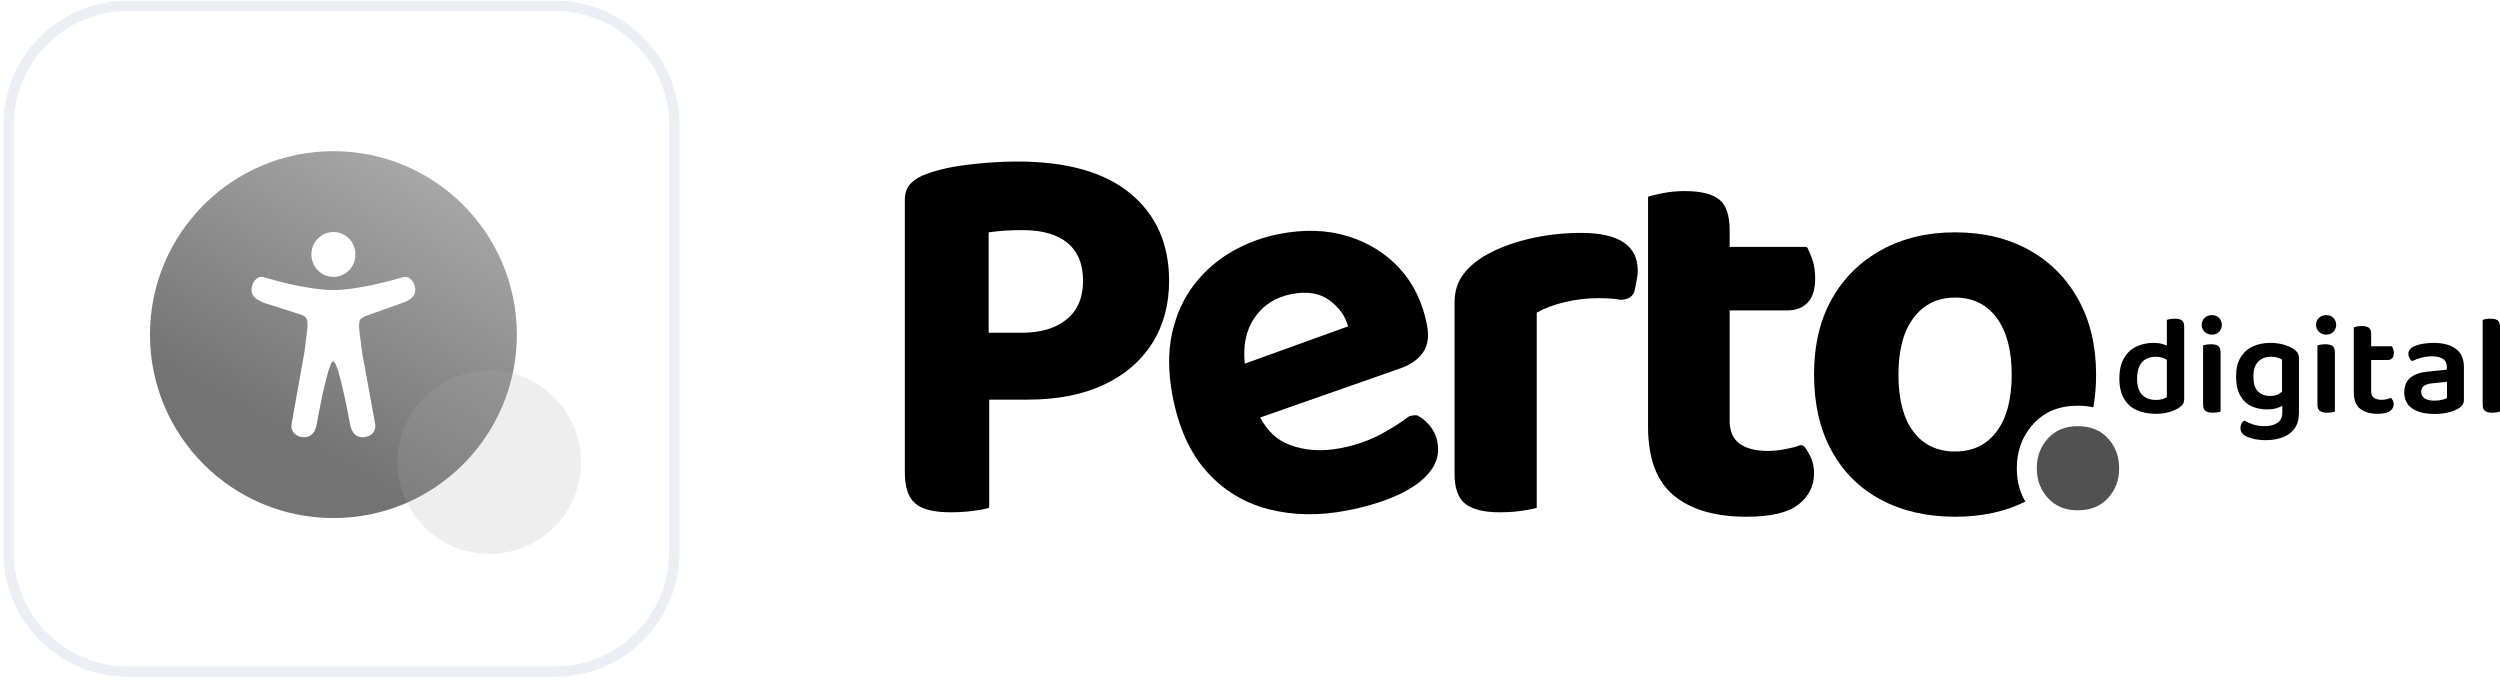 <svg width="373" height="102" viewBox="0 0 373 102" fill="none" xmlns="http://www.w3.org/2000/svg">
<path d="M19.064 0.872H82.822C92.645 0.872 100.608 8.835 100.608 18.658V82.416C100.608 92.238 92.645 100.201 82.822 100.201H19.064C9.242 100.201 1.279 92.238 1.279 82.416V18.658C1.279 8.835 9.242 0.872 19.064 0.872Z" fill="white" stroke="#EBEEF3" stroke-width="1.547"/>
<circle cx="49.745" cy="49.925" r="27.37" fill="url(#paint0_linear_125_773)"/>
<path d="M49.747 41.315C51.562 41.315 53.036 39.814 53.036 37.966C53.036 36.118 51.562 34.617 49.747 34.617C47.932 34.617 46.459 36.118 46.459 37.966C46.459 39.814 47.932 41.315 49.747 41.315Z" fill="white"/>
<path d="M60.083 41.362L60.054 41.368L60.03 41.373C59.972 41.392 59.913 41.409 59.854 41.427C58.762 41.756 53.459 43.275 49.718 43.275C46.247 43.275 41.42 41.96 39.875 41.511C39.723 41.451 39.564 41.398 39.406 41.356C38.29 41.057 37.526 42.211 37.526 43.263C37.526 44.31 38.448 44.806 39.376 45.165V45.183L44.967 46.959C45.537 47.18 45.689 47.407 45.766 47.605C46.006 48.238 45.813 49.494 45.748 49.931L45.407 52.622L43.522 63.164C43.517 63.194 43.511 63.224 43.505 63.254L43.493 63.331C43.358 64.294 44.051 65.233 45.372 65.233C46.523 65.233 47.034 64.426 47.251 63.325C47.251 63.325 48.896 53.901 49.718 53.901C50.54 53.901 52.231 63.325 52.231 63.325C52.455 64.426 52.96 65.233 54.111 65.233C55.432 65.233 56.131 64.294 55.99 63.325C55.978 63.242 55.961 63.164 55.943 63.08L54.034 52.633L53.694 49.943C53.447 48.376 53.647 47.856 53.711 47.736C53.711 47.736 53.717 47.73 53.717 47.724C53.782 47.605 54.07 47.335 54.745 47.078L59.989 45.213C60.019 45.207 60.054 45.195 60.083 45.183C61.023 44.824 61.962 44.328 61.962 43.275C61.962 42.223 61.199 41.063 60.083 41.362Z" fill="white"/>
<g filter="url(#filter0_b_125_773)">
<path d="M59.318 68.961C59.318 61.403 65.445 55.276 73.003 55.276V55.276C80.561 55.276 86.688 61.403 86.688 68.961V68.961C86.688 76.519 80.561 82.646 73.003 82.646V82.646C65.445 82.646 59.318 76.519 59.318 68.961V68.961Z" fill="#ADADAD" fill-opacity="0.2"/>
</g>
<path d="M168.673 28.883C164.834 25.694 159.188 24.099 151.733 24.099C149.689 24.099 147.397 24.238 144.858 24.515C142.317 24.793 140.136 25.263 138.313 25.929C137.319 26.262 136.518 26.734 135.911 27.343C135.303 27.954 135 28.787 135 29.84V70.442C135 72.661 135.51 74.215 136.532 75.102C137.554 75.988 139.308 76.433 141.793 76.433C142.952 76.433 144.084 76.363 145.189 76.225C146.166 76.102 146.904 75.962 147.408 75.824C147.621 75.766 147.591 75.546 147.591 75.546V59.626H153.307C157.724 59.626 161.508 58.892 164.656 57.421C167.803 55.952 170.219 53.885 171.904 51.222C173.588 48.56 174.43 45.454 174.43 41.904C174.43 36.413 172.511 32.073 168.673 28.883ZM159.147 47.645C157.517 48.976 155.295 49.642 152.478 49.642H147.508V34.665C148.281 34.555 149.068 34.471 149.869 34.416C150.669 34.361 151.567 34.332 152.561 34.332C155.488 34.332 157.724 34.971 159.271 36.246C160.817 37.523 161.591 39.408 161.591 41.904C161.591 44.4 160.775 46.313 159.147 47.645Z" fill="black"/>
<path d="M213.16 63.324C212.675 62.775 212.133 62.336 211.534 62.008C211.291 61.875 210.365 62.006 210.14 62.18C209.114 62.971 207.829 63.793 206.285 64.645C204.403 65.685 202.323 66.423 200.045 66.861C197.224 67.404 194.661 67.233 192.357 66.349C190.513 65.642 189.069 64.288 188.023 62.29L208.753 55.022C210.339 54.492 211.509 53.702 212.266 52.653C213.021 51.605 213.239 50.235 212.917 48.546C212.274 45.169 210.921 42.351 208.86 40.092C206.799 37.834 204.229 36.225 201.151 35.263C198.071 34.302 194.661 34.181 190.919 34.9C188.369 35.39 185.993 36.271 183.789 37.541C181.586 38.812 179.706 40.459 178.152 42.48C176.597 44.502 175.507 46.899 174.884 49.673C174.259 52.448 174.28 55.579 174.944 59.064C175.847 63.804 177.548 67.572 180.049 70.366C182.55 73.162 185.619 75.028 189.255 75.967C192.892 76.905 196.798 76.973 200.975 76.17C203.85 75.618 206.36 74.852 208.508 73.875C210.655 72.899 212.262 71.743 213.329 70.407C214.396 69.073 214.774 67.588 214.463 65.954C214.276 64.973 213.841 64.097 213.16 63.324ZM187.086 47.539C188.397 45.565 190.272 44.343 192.713 43.874C195.044 43.425 196.932 43.74 198.375 44.818C199.817 45.897 200.737 47.189 201.137 48.692L185.722 54.258C185.445 51.569 185.899 49.329 187.086 47.539Z" fill="black"/>
<path d="M235.907 34.749C233.091 34.749 230.399 35.069 227.831 35.706C225.263 36.344 223.067 37.218 221.245 38.327C219.92 39.159 218.884 40.116 218.139 41.197C217.393 42.279 217.021 43.597 217.021 45.149V70.692C217.021 72.856 217.559 74.353 218.636 75.185C219.713 76.017 221.411 76.433 223.73 76.433C224.89 76.433 225.967 76.363 226.961 76.225C227.955 76.086 228.728 75.934 229.28 75.768V46.647C230.44 45.981 231.848 45.455 233.505 45.066C235.162 44.679 236.818 44.484 238.475 44.484C239.413 44.484 240.283 44.525 241.084 44.608C241.325 44.633 241.627 44.758 242.054 44.725C242.33 44.703 243.087 44.596 243.565 44.019C243.791 43.745 243.868 43.471 243.984 42.903C244.244 41.621 244.356 40.981 244.356 40.407C244.356 36.635 241.54 34.749 235.907 34.749Z" fill="black"/>
<path d="M269.202 66.626C269.134 66.542 268.861 66.31 268.449 66.469C267.838 66.704 267.315 66.82 266.474 66.989C265.507 67.184 264.61 67.28 263.782 67.28C261.959 67.28 260.551 66.92 259.557 66.199C258.563 65.478 258.066 64.341 258.066 62.787V46.313H266.681C267.951 46.313 268.959 45.926 269.705 45.148C270.45 44.372 270.823 43.152 270.823 41.487C270.823 40.489 270.684 39.574 270.409 38.742C270.172 38.032 269.893 37.486 269.702 37.037C269.613 36.828 269.397 36.828 269.397 36.828H258.066V34.332C258.066 32.114 257.54 30.588 256.492 29.756C255.443 28.924 253.73 28.508 251.356 28.508C250.251 28.508 249.203 28.605 248.209 28.799C247.501 28.938 246.905 29.069 246.421 29.193C246.276 29.23 246.14 29.264 246.016 29.302C245.873 29.347 245.889 29.464 245.889 29.464V63.619C245.889 68.39 247.173 71.829 249.741 73.936C252.309 76.044 255.912 77.098 260.551 77.098C264.196 77.098 266.791 76.487 268.338 75.268C269.883 74.048 270.657 72.495 270.657 70.608C270.657 69.666 270.477 68.834 270.119 68.112C269.816 67.505 269.563 67.076 269.202 66.626Z" fill="black"/>
<path d="M310.087 44.691C308.319 41.502 305.862 39.033 302.714 37.286C299.567 35.539 295.893 34.665 291.697 34.665C287.555 34.665 283.896 35.539 280.721 37.286C277.545 39.033 275.074 41.475 273.308 44.608C271.539 47.742 270.657 51.501 270.657 55.882C270.657 60.264 271.526 64.05 273.266 67.239C275.006 70.429 277.462 72.869 280.639 74.561C283.813 76.252 287.5 77.098 291.697 77.098C295.673 77.098 299.166 76.345 302.177 74.842C301.332 73.389 300.908 71.729 300.908 69.859C300.908 67.246 301.734 65.037 303.388 63.235C305.04 61.433 307.24 60.532 309.984 60.532C310.814 60.532 311.593 60.613 312.323 60.77C312.598 59.23 312.738 57.601 312.738 55.882C312.738 51.611 311.854 47.881 310.087 44.691ZM297.91 64.368C296.419 66.365 294.348 67.364 291.697 67.364C289.046 67.364 286.975 66.379 285.484 64.41C283.993 62.442 283.248 59.598 283.248 55.882C283.248 52.221 284.006 49.392 285.526 47.395C287.044 45.398 289.101 44.4 291.697 44.4C294.348 44.4 296.419 45.413 297.91 47.437C299.401 49.462 300.146 52.277 300.146 55.882C300.146 59.543 299.401 62.371 297.91 64.368Z" fill="black"/>
<path d="M303.892 69.861C303.892 68.102 304.448 66.615 305.56 65.403C306.672 64.19 308.153 63.584 309.999 63.584C311.892 63.584 313.396 64.19 314.509 65.403C315.621 66.615 316.178 68.102 316.178 69.861C316.178 71.621 315.621 73.107 314.509 74.319C313.396 75.532 311.892 76.138 309.999 76.138C308.153 76.138 306.672 75.532 305.56 74.319C304.448 73.107 303.892 71.621 303.892 69.861Z" fill="#515151"/>
<path d="M325.545 47.808C325.321 47.632 324.956 47.544 324.451 47.544C324.213 47.544 323.985 47.565 323.768 47.607C323.55 47.65 323.392 47.685 323.295 47.713V51.552C323.122 51.478 322.929 51.41 322.716 51.347C322.288 51.22 321.815 51.157 321.296 51.157C320.357 51.157 319.501 51.344 318.73 51.717C317.958 52.09 317.345 52.671 316.889 53.46C316.433 54.249 316.206 55.256 316.206 56.481C316.206 57.679 316.43 58.668 316.879 59.45C317.327 60.232 317.962 60.809 318.782 61.182C319.603 61.556 320.567 61.742 321.675 61.742C322.418 61.742 323.081 61.654 323.663 61.478C324.244 61.302 324.704 61.101 325.04 60.876C325.335 60.693 325.549 60.499 325.682 60.295C325.815 60.091 325.882 59.834 325.882 59.524V48.748C325.882 48.298 325.77 47.984 325.545 47.808ZM322.621 59.545C322.355 59.63 322.032 59.672 321.654 59.672C320.798 59.672 320.118 59.418 319.613 58.911C319.109 58.404 318.856 57.601 318.856 56.502C318.856 55.728 318.975 55.097 319.214 54.611C319.452 54.126 319.782 53.773 320.202 53.555C320.623 53.337 321.093 53.228 321.612 53.228C322.088 53.228 322.509 53.305 322.874 53.46C323.027 53.525 323.166 53.597 323.295 53.672V59.249C323.112 59.362 322.888 59.46 322.621 59.545Z" fill="black"/>
<path d="M330.005 49.931C330.453 49.931 330.815 49.787 331.088 49.498C331.362 49.21 331.498 48.868 331.498 48.474C331.498 48.065 331.362 47.72 331.088 47.438C330.815 47.157 330.453 47.016 330.005 47.016C329.57 47.016 329.209 47.157 328.921 47.438C328.634 47.72 328.49 48.065 328.49 48.474C328.49 48.868 328.634 49.21 328.921 49.498C329.209 49.787 329.57 49.931 330.005 49.931Z" fill="black"/>
<path d="M329.9 51.367C329.648 51.367 329.413 51.385 329.195 51.42C328.978 51.455 328.813 51.494 328.701 51.536V60.368C328.701 60.819 328.82 61.132 329.059 61.308C329.297 61.484 329.654 61.572 330.131 61.572C330.384 61.572 330.615 61.554 330.826 61.52C331.036 61.484 331.197 61.446 331.309 61.403V52.593C331.309 52.128 331.197 51.808 330.973 51.631C330.748 51.455 330.391 51.367 329.9 51.367Z" fill="black"/>
<path d="M342.784 52.625C342.636 52.407 342.443 52.22 342.205 52.065C341.84 51.825 341.353 51.614 340.743 51.431C340.133 51.248 339.471 51.156 338.755 51.156C337.745 51.156 336.851 51.343 336.073 51.716C335.295 52.09 334.692 52.646 334.264 53.385C333.836 54.125 333.623 55.044 333.623 56.143C333.623 57.34 333.833 58.305 334.254 59.037C334.674 59.77 335.235 60.294 335.937 60.611C336.637 60.928 337.402 61.087 338.229 61.087C338.846 61.087 339.376 61.01 339.817 60.854C340.09 60.759 340.322 60.654 340.522 60.543V61.509C340.522 62.227 340.284 62.752 339.807 63.083C339.33 63.414 338.671 63.58 337.83 63.58C337.241 63.58 336.683 63.495 336.157 63.326C335.631 63.157 335.193 62.96 334.843 62.735C334.688 62.833 334.555 62.981 334.443 63.178C334.33 63.375 334.275 63.601 334.275 63.855C334.275 64.347 334.506 64.735 334.969 65.016C335.221 65.171 335.617 65.319 336.157 65.46C336.697 65.601 337.332 65.671 338.061 65.671C338.987 65.671 339.824 65.531 340.575 65.249C341.325 64.967 341.918 64.527 342.352 63.928C342.787 63.33 343.004 62.551 343.004 61.594V53.417C343.004 53.108 342.931 52.843 342.784 52.625ZM338.65 59.079C337.963 59.079 337.384 58.861 336.915 58.424C336.445 57.988 336.21 57.227 336.21 56.143C336.21 55.157 336.452 54.424 336.936 53.945C337.419 53.467 338.047 53.227 338.818 53.227C339.211 53.227 339.54 53.269 339.807 53.354C340.073 53.438 340.298 53.537 340.48 53.65V58.457C340.32 58.578 340.142 58.694 339.944 58.805C339.614 58.988 339.183 59.079 338.65 59.079Z" fill="black"/>
<path d="M347.064 49.931C347.513 49.931 347.874 49.787 348.147 49.498C348.421 49.21 348.557 48.868 348.557 48.474C348.557 48.065 348.421 47.72 348.147 47.438C347.874 47.157 347.513 47.016 347.064 47.016C346.629 47.016 346.268 47.157 345.981 47.438C345.693 47.72 345.549 48.065 345.549 48.474C345.549 48.868 345.693 49.21 345.981 49.498C346.268 49.787 346.629 49.931 347.064 49.931Z" fill="black"/>
<path d="M346.959 51.367C346.706 51.367 346.471 51.385 346.254 51.42C346.037 51.455 345.872 51.494 345.76 51.536V60.368C345.76 60.819 345.879 61.132 346.117 61.308C346.356 61.484 346.713 61.572 347.19 61.572C347.443 61.572 347.674 61.554 347.884 61.52C348.095 61.484 348.256 61.446 348.368 61.403V52.593C348.368 52.128 348.256 51.808 348.032 51.631C347.807 51.455 347.45 51.367 346.959 51.367Z" fill="black"/>
<path d="M356.74 59.354C356.558 59.439 356.337 59.51 356.078 59.566C355.818 59.622 355.576 59.651 355.352 59.651C354.847 59.651 354.458 59.552 354.185 59.354C353.911 59.157 353.774 58.826 353.774 58.361V53.713H356.256C356.523 53.713 356.74 53.625 356.909 53.449C357.077 53.273 357.161 53.009 357.161 52.657C357.161 52.46 357.129 52.27 357.066 52.087C357.003 51.903 356.943 51.763 356.887 51.664H353.774V49.847C353.774 49.396 353.662 49.083 353.438 48.907C353.213 48.731 352.856 48.643 352.365 48.643C352.126 48.643 351.899 48.664 351.681 48.706C351.464 48.748 351.299 48.791 351.187 48.833V58.552C351.187 59.679 351.506 60.492 352.144 60.992C352.782 61.492 353.655 61.742 354.763 61.742C355.576 61.742 356.176 61.608 356.562 61.341C356.947 61.073 357.14 60.735 357.14 60.327C357.14 60.101 357.098 59.911 357.014 59.756C356.93 59.601 356.838 59.467 356.74 59.354Z" fill="black"/>
<path d="M363.218 61.763C361.816 61.763 360.715 61.492 359.916 60.949C359.116 60.407 358.717 59.601 358.717 58.53C358.717 57.587 359.015 56.865 359.611 56.364C360.207 55.865 361.073 55.558 362.209 55.445L365.07 55.15V54.769C365.07 54.206 364.877 53.797 364.491 53.544C364.105 53.29 363.562 53.164 362.861 53.164C362.314 53.164 361.781 53.234 361.262 53.375C360.743 53.516 360.28 53.685 359.874 53.882C359.733 53.769 359.607 53.614 359.495 53.417C359.383 53.22 359.327 53.016 359.327 52.804C359.327 52.297 359.607 51.924 360.168 51.684C360.561 51.502 361.02 51.367 361.546 51.283C362.072 51.199 362.594 51.156 363.113 51.156C364.487 51.156 365.581 51.449 366.395 52.033C367.208 52.618 367.615 53.537 367.615 54.79V59.65C367.615 59.988 367.534 60.256 367.373 60.453C367.211 60.65 367.005 60.826 366.752 60.981C366.36 61.206 365.862 61.393 365.259 61.541C364.656 61.689 363.976 61.763 363.218 61.763ZM363.218 59.777C363.639 59.777 364.018 59.734 364.354 59.65C364.691 59.566 364.936 59.474 365.091 59.375V56.967L363.008 57.178C362.433 57.22 361.995 57.344 361.693 57.547C361.392 57.752 361.241 58.051 361.241 58.446C361.241 58.854 361.402 59.178 361.725 59.417C362.047 59.657 362.545 59.777 363.218 59.777Z" fill="black"/>
<path d="M373 57.327L370.413 57.2V47.713C370.511 47.685 370.669 47.65 370.886 47.607C371.104 47.565 371.331 47.544 371.57 47.544C372.075 47.544 372.439 47.632 372.664 47.808C372.888 47.984 373 48.298 373 48.748V57.327ZM370.413 55.869L373 55.995V61.404C372.888 61.447 372.727 61.485 372.517 61.521C372.306 61.556 372.075 61.573 371.822 61.573C371.345 61.573 370.991 61.485 370.76 61.309C370.529 61.133 370.413 60.82 370.413 60.369V55.869Z" fill="black"/>
<defs>
<filter id="filter0_b_125_773" x="45.555" y="41.513" width="54.897" height="54.897" filterUnits="userSpaceOnUse" color-interpolation-filters="sRGB">
<feFlood flood-opacity="0" result="BackgroundImageFix"/>
<feGaussianBlur in="BackgroundImageFix" stdDeviation="6.882"/>
<feComposite in2="SourceAlpha" operator="in" result="effect1_backgroundBlur_125_773"/>
<feBlend mode="normal" in="SourceGraphic" in2="effect1_backgroundBlur_125_773" result="shape"/>
</filter>
<linearGradient id="paint0_linear_125_773" x1="69.237" y1="22.556" x2="44.677" y2="66.461" gradientUnits="userSpaceOnUse">
<stop stop-color="#AEAEAE"/>
<stop offset="1" stop-color="#737373"/>
</linearGradient>
</defs>
</svg>
